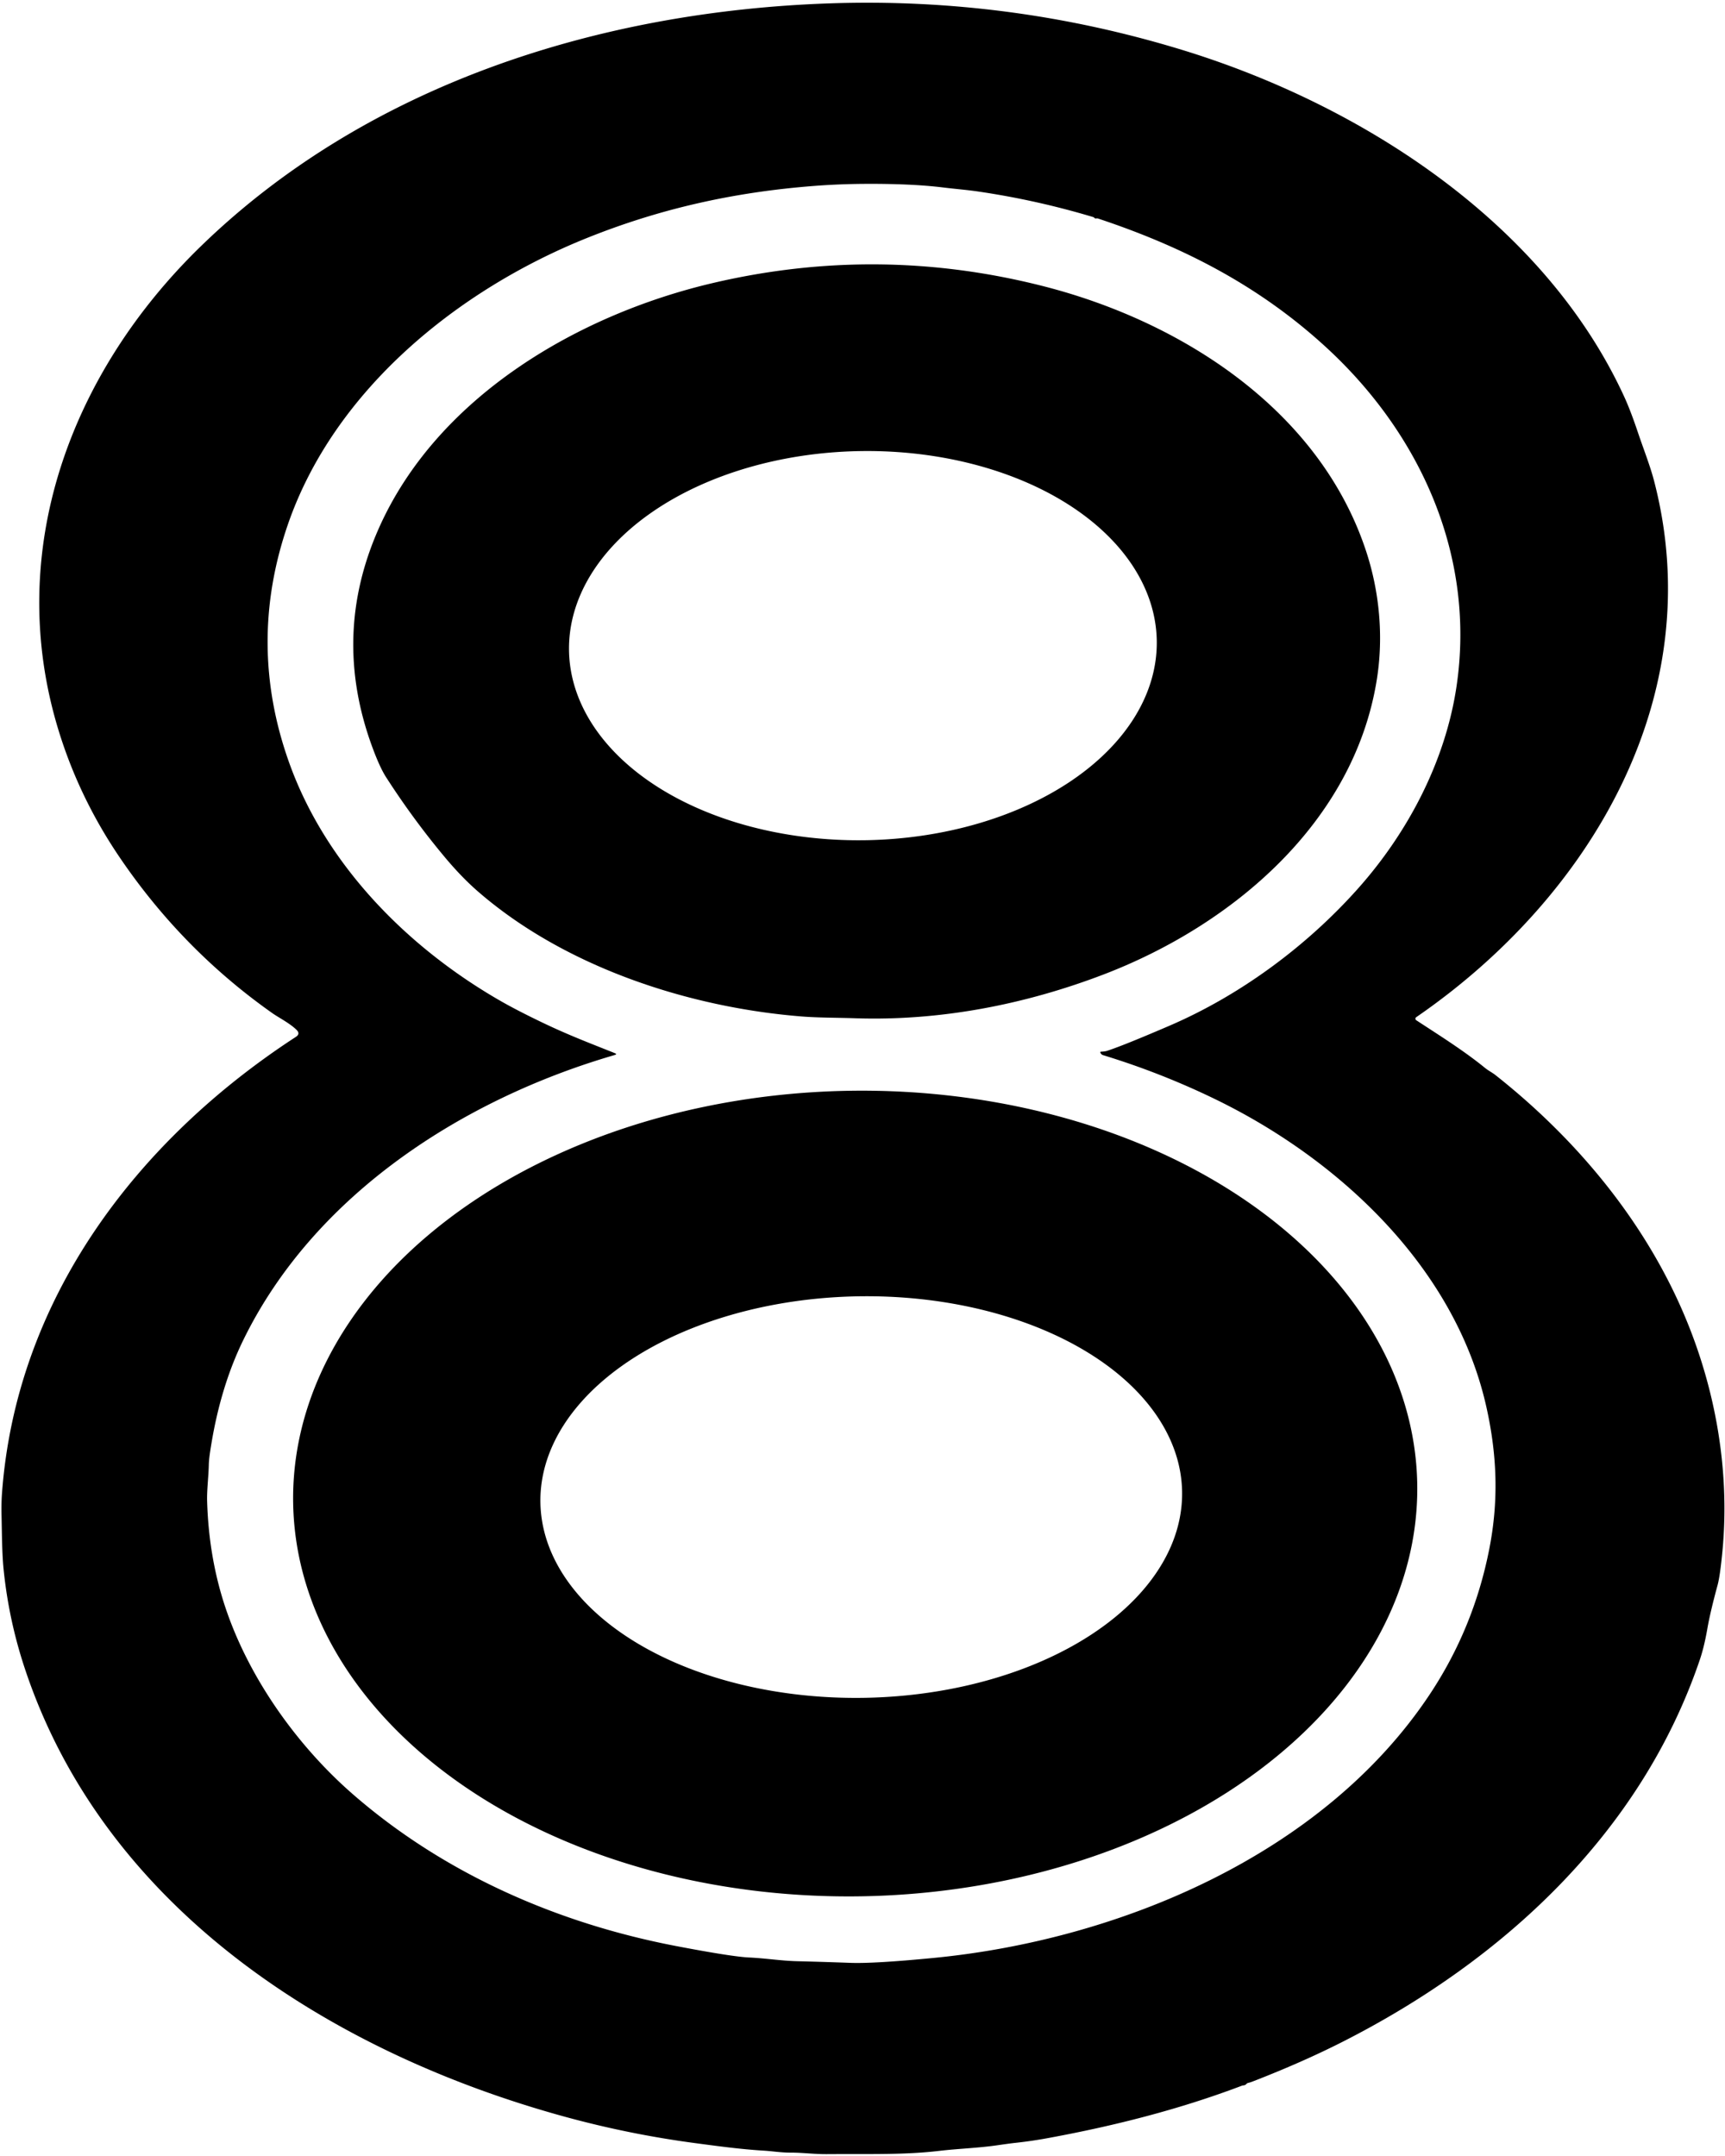 <?xml version="1.0" encoding="UTF-8" standalone="no"?>
<!DOCTYPE svg PUBLIC "-//W3C//DTD SVG 1.1//EN" "http://www.w3.org/Graphics/SVG/1.1/DTD/svg11.dtd">
<svg xmlns="http://www.w3.org/2000/svg" version="1.1" viewBox="0.00 0.00 704.00 880.00">
<path fill="#000000" d="
  M 121.05 420.38
  C 118.38 417.71 113.69 415.32 111.27 413.62
  Q 74.52 387.75 48.93 350.08
  Q 32.20 325.46 23.75 297.63
  C 1.61 224.69 28.90 152.20 81.74 100.74
  C 150.09 34.17 245.31 4.53 338.75 1.37
  Q 412.13 -1.11 482.22 20.30
  C 555.26 42.60 630.22 90.69 662.95 162.10
  Q 665.45 167.55 668.50 176.62
  C 670.71 183.20 673.43 190.03 675.06 196.30
  C 697.92 284.21 648.91 366.41 577.97 415.19
  A 0.75 0.74 44.4 0 0 577.99 416.42
  C 587.61 422.72 597.53 428.93 606.06 435.89
  C 607.43 437.00 609.02 437.79 610.27 438.77
  C 641.71 463.61 668.22 494.88 684.83 530.97
  C 699.40 562.64 706.24 598.22 702.96 633.02
  Q 701.99 643.25 700.97 647.00
  Q 697.97 658.02 696.80 664.76
  Q 695.50 672.23 693.71 677.49
  C 669.59 748.46 613.21 800.25 547.89 833.41
  Q 531.67 841.65 511.49 849.49
  Q 510.15 850.01 509.46 850.15
  Q 508.99 850.25 508.67 850.60
  C 508.03 851.32 507.43 851.08 506.76 851.34
  C 481.45 860.93 455.10 867.62 428.50 872.54
  Q 427.15 872.79 425.80 873.03
  Q 419.96 874.04 414.08 874.67
  Q 412.35 874.85 406.95 875.63
  C 399.08 876.77 391.10 876.99 383.22 877.92
  C 369.16 879.59 354.20 879.12 337.50 879.24
  C 332.39 879.28 327.52 878.62 323.00 878.63
  C 318.69 878.65 315.35 878.03 311.60 877.81
  C 302.30 877.25 293.00 875.98 283.76 874.75
  Q 256.92 871.18 230.84 864.06
  C 135.53 838.01 42.64 779.39 10.05 680.78
  Q 3.55 661.11 1.47 640.56
  C 0.81 633.99 0.80 625.99 0.63 618.65
  Q 0.52 613.74 0.79 609.86
  C 6.49 530.27 55.77 465.53 120.76 423.21
  Q 122.65 421.98 121.05 420.38
  Z
  M 449.38 429.26
  Q 451.01 429.19 451.91 428.89
  Q 456.89 427.22 466.18 423.36
  Q 471.84 421.01 477.47 418.58
  C 506.23 406.17 533.30 386.17 554.19 362.71
  C 574.68 339.72 589.90 310.63 594.43 280.16
  C 602.30 227.10 579.86 177.29 541.23 141.77
  C 514.12 116.86 483.28 100.87 448.16 89.21
  Q 447.80 89.09 447.42 89.16
  Q 446.88 89.26 446.56 88.86
  A 0.75 0.67 76.2 0 0 446.19 88.61
  Q 423.25 81.72 399.55 78.22
  C 394.52 77.47 390.08 77.16 384.75 76.50
  Q 371.73 74.91 352.25 75.05
  Q 342.17 75.13 332.27 75.89
  C 299.08 78.45 268.98 85.32 239.58 97.13
  C 186.91 118.27 136.40 159.17 117.47 214.13
  Q 100.73 262.73 117.94 311.10
  C 132.87 353.04 166.41 386.85 204.40 408.62
  Q 211.18 412.50 221.36 417.38
  C 232.34 422.64 241.05 425.90 250.90 429.85
  Q 251.99 430.29 250.87 430.62
  C 188.88 448.64 128.22 487.68 99.28 546.98
  Q 90.14 565.70 86.22 589.59
  C 85.81 592.11 85.28 595.34 85.22 597.75
  C 85.11 602.79 84.40 608.09 84.53 612.75
  Q 85.19 635.07 91.54 654.76
  C 101.02 684.13 120.98 712.30 144.09 732.41
  C 180.89 764.43 226.94 784.97 276.28 794.37
  Q 298.78 798.66 305.75 798.98
  C 312.52 799.30 318.71 800.32 325.19 800.49
  Q 336.04 800.76 346.89 801.16
  Q 356.57 801.53 380.99 799.16
  C 456.75 791.82 540.04 757.03 583.51 691.57
  Q 601.54 664.41 607.85 631.98
  C 611.70 612.19 610.94 593.62 606.61 574.26
  C 593.83 517.10 546.17 472.88 495.36 448.36
  Q 473.42 437.77 450.10 430.65
  Q 449.50 430.47 449.11 429.73
  Q 448.87 429.29 449.38 429.26
  Z"
/>
<path fill="#000000" d="
  M 557.52 224.94
  C 563.01 241.59 564.68 259.89 561.92 277.26
  C 552.65 335.70 502.94 377.61 450.48 397.71
  C 418.08 410.12 383.42 416.78 348.90 415.61
  C 341.74 415.37 333.98 415.42 327.39 414.90
  C 281.15 411.25 230.57 394.73 195.03 363.84
  Q 188.26 357.96 181.19 349.46
  Q 168.39 334.07 157.55 317.20
  Q 154.96 313.17 151.86 304.71
  Q 135.19 259.21 154.67 215.48
  C 178.54 161.90 236.01 128.32 291.24 115.45
  Q 358.81 99.69 425.99 116.86
  C 482.23 131.24 538.54 167.32 557.52 224.94
  Z
  M 472.092 261.437
  A 119.95 79.42 -1.0 0 0 350.774 184.122
  A 119.95 79.42 -1.0 0 0 232.228 265.623
  A 119.95 79.42 -1.0 0 0 353.546 342.938
  A 119.95 79.42 -1.0 0 0 472.092 261.437
  Z"
/>
<path fill="#000000" d="
  M 578.395 605.606
  A 229.41 164.41 -1.0 0 1 351.889 773.995
  A 229.41 164.41 -1.0 0 1 119.645 613.614
  A 229.41 164.41 -1.0 0 1 346.151 445.225
  A 229.41 164.41 -1.0 0 1 578.395 605.606
  Z
  M 482.43 608.764
  A 130.96 81.95 -1.0 0 0 350.06 529.112
  A 130.96 81.95 -1.0 0 0 220.55 613.336
  A 130.96 81.95 -1.0 0 0 352.92 692.987
  A 130.96 81.95 -1.0 0 0 482.43 608.764
  Z"
/>
</svg>
